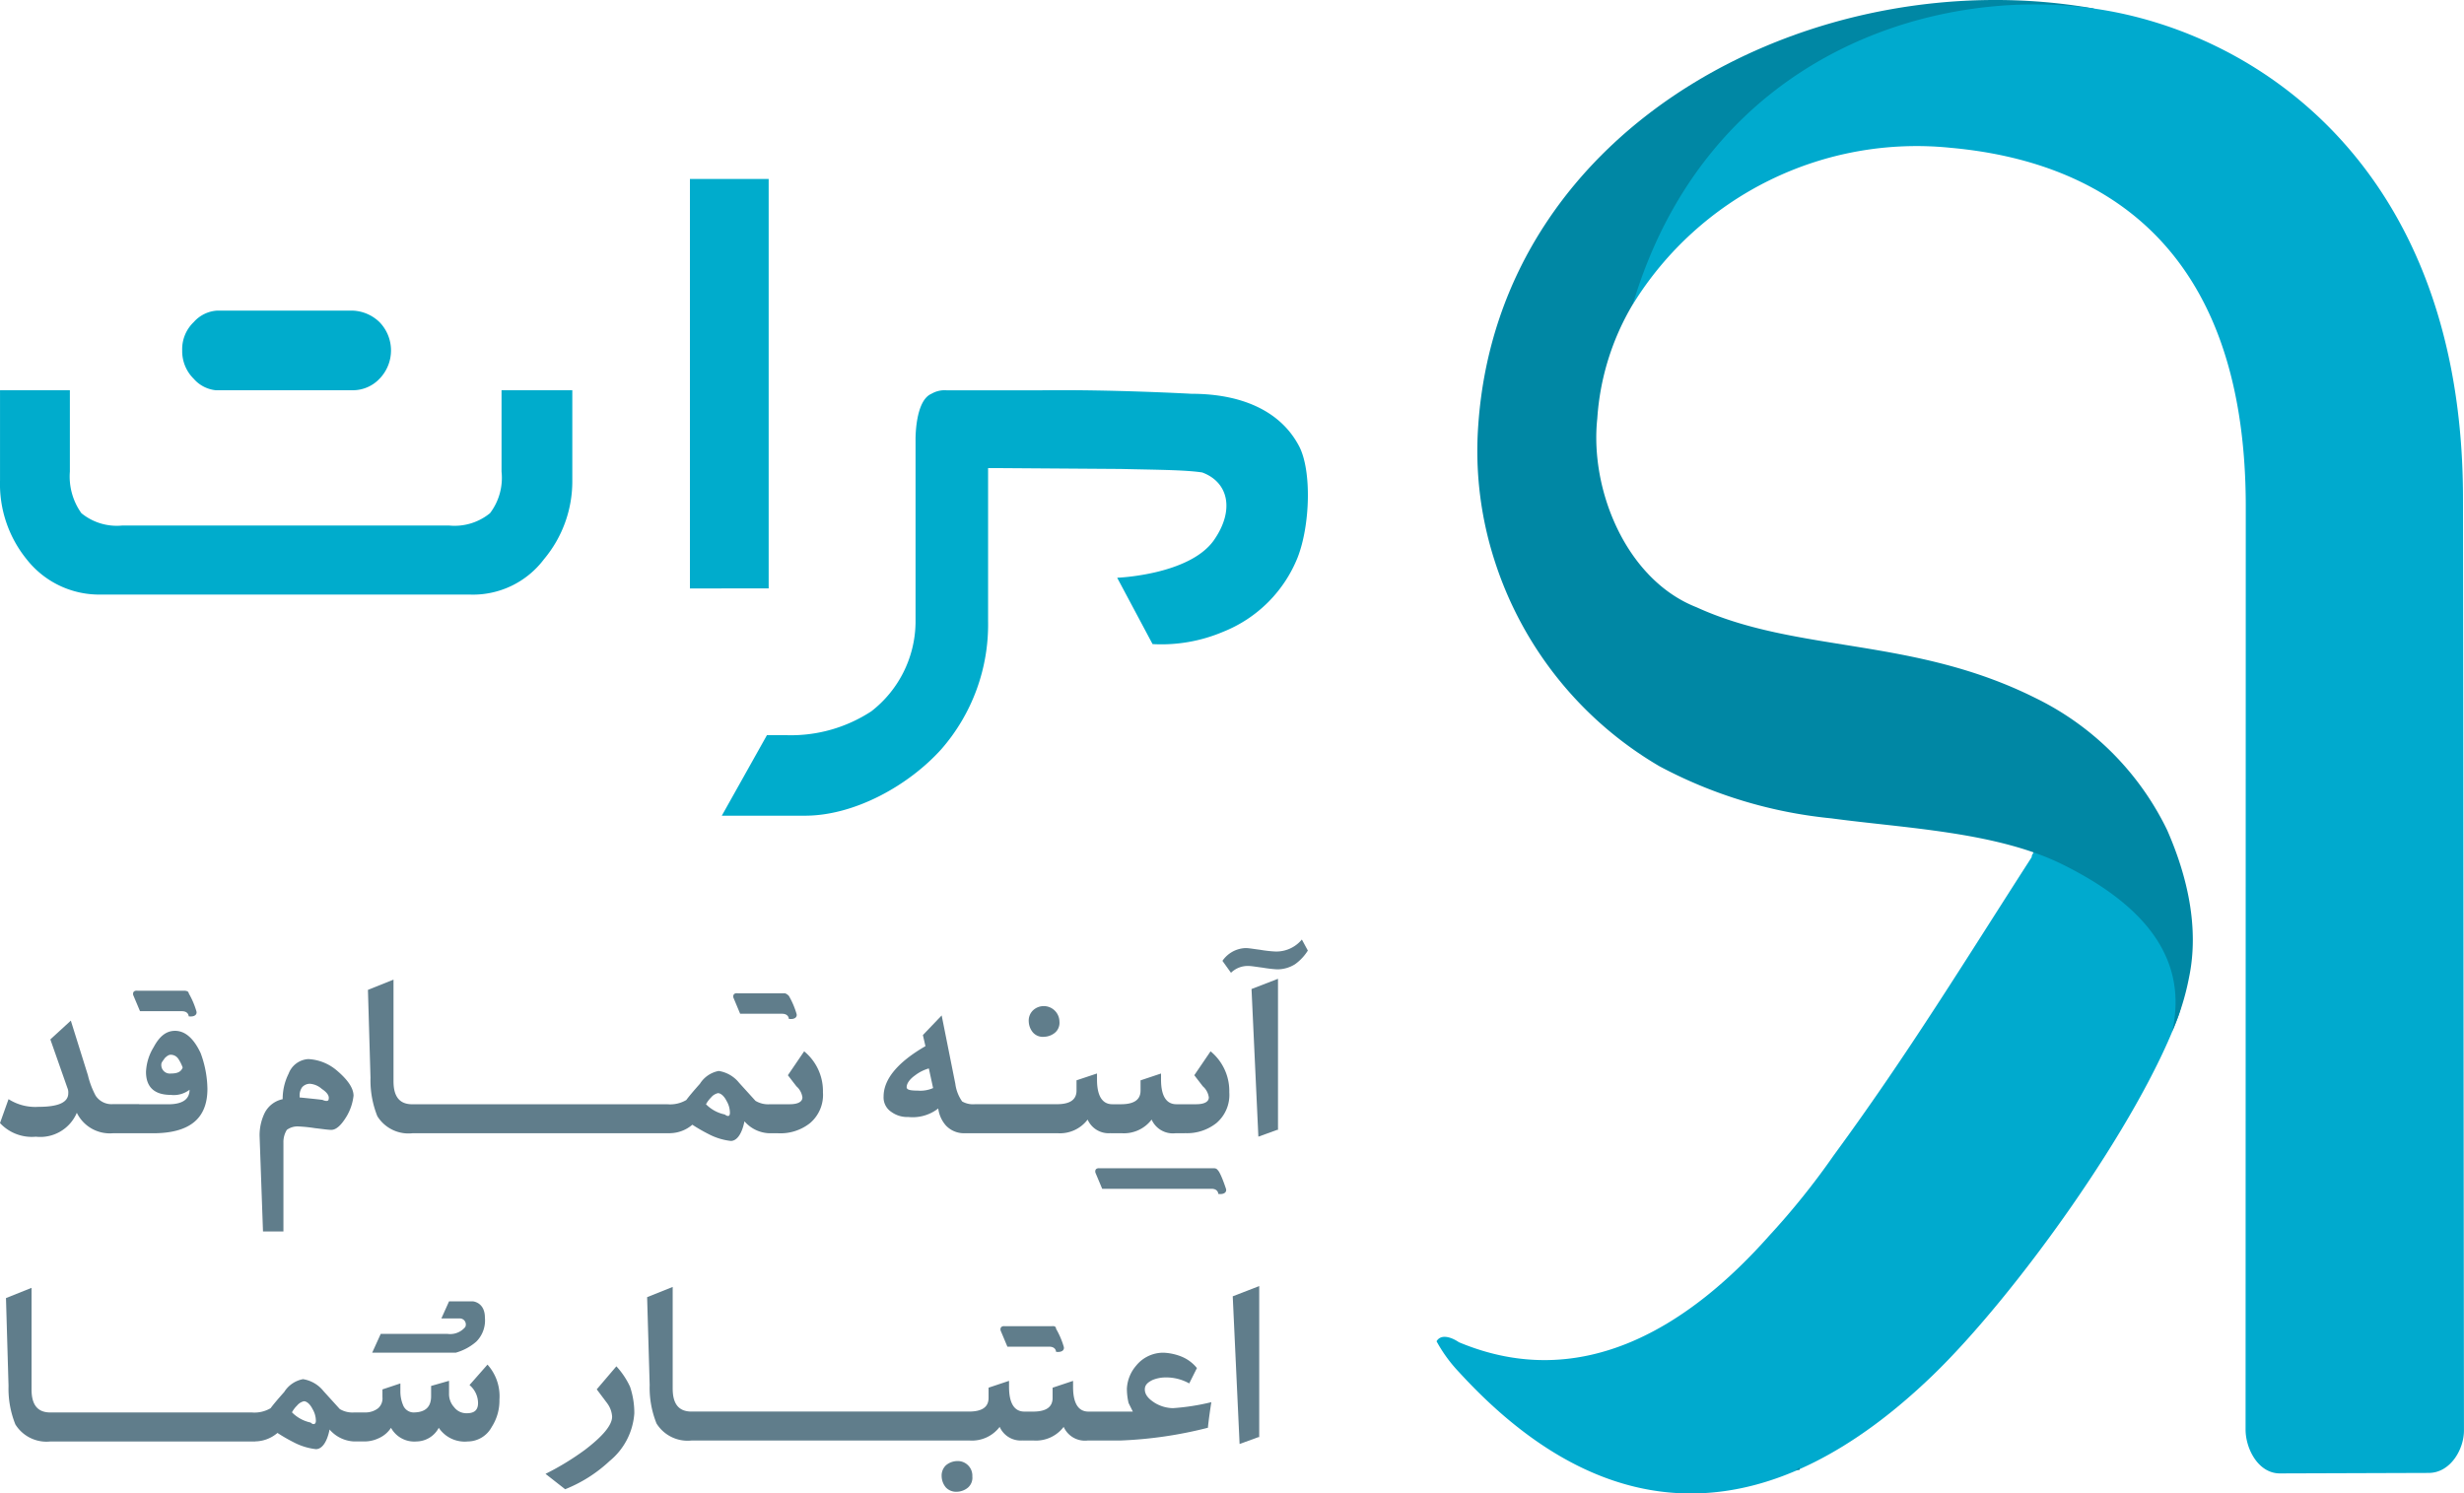 <svg xmlns="http://www.w3.org/2000/svg" width="212" height="128.512" viewBox="0 0 212 128.512">
    <defs>
        <style>
            .cls-1{fill:#00accc}.cls-2{fill:#607d8b}.cls-3,.cls-5{fill:#00aace;fill-rule:evenodd}.cls-5{fill:#0086a2}
        </style>
    </defs>
    <g id="logo" transform="translate(-30.361 -42.695)">
        <path id="Path_525" d="M259.674 135.634V100.4H252.9v35.239z" class="cls-1" transform="translate(-163.178 -42.308)"/>
        <path id="Path_526" d="M77.166 183.121a10.422 10.422 0 0 0 2.436-6.774v-7.764h-6.089v7a5.03 5.03 0 0 1-.99 3.577 4.806 4.806 0 0 1-3.5 1.066H40.862a4.807 4.807 0 0 1-3.5-1.066 5.429 5.429 0 0 1-.989-3.577v-7h-6.01v7.764a10.273 10.273 0 0 0 2.284 6.774 7.931 7.931 0 0 0 6.318 3.045h31.81a7.647 7.647 0 0 0 6.391-3.045z" class="cls-1" transform="translate(0 -92.308)"/>
        <path id="Path_527" d="M92.024 149.752h11.8a3.164 3.164 0 0 0 2.284-.99 3.493 3.493 0 0 0 0-4.871 3.5 3.5 0 0 0-2.284-.99H92.1a2.928 2.928 0 0 0-1.979.99 3.215 3.215 0 0 0-.99 2.436 3.332 3.332 0 0 0 .99 2.436 2.911 2.911 0 0 0 1.903.989z" class="cls-1" transform="translate(-43.094 -73.476)"/>
        <g id="Group_1900" transform="translate(30.361 123.54)">
            <path id="Path_528" d="M36.971 379.86a3.159 3.159 0 0 0 3.085 1.762h3.452c3.159 0 4.7-1.25 4.7-3.82a9.15 9.15 0 0 0-.588-3.086c-.588-1.25-1.323-1.909-2.2-1.909-.735 0-1.323.442-1.835 1.4a4.418 4.418 0 0 0-.662 2.131c0 1.323.735 1.982 2.131 1.982a2.227 2.227 0 0 0 1.616-.442c0 .808-.588 1.25-1.836 1.25h-2.5v-.012h-2.277a1.631 1.631 0 0 1-1.47-.735 7.3 7.3 0 0 1-.662-1.751l-1.47-4.7-1.762 1.616 1.47 4.186a.936.936 0 0 1 .073.442c0 .808-.881 1.174-2.57 1.174a4.279 4.279 0 0 1-2.57-.662l-.735 2.058a3.739 3.739 0 0 0 3.086 1.174 3.416 3.416 0 0 0 3.524-2.058zm8.08-3.378a.734.734 0 0 1-.808-.808c0-.146.146-.293.293-.515.22-.22.366-.293.515-.293a.779.779 0 0 1 .662.366 3.438 3.438 0 0 1 .366.735c-.146.368-.439.514-1.028.514z" class="cls-2" transform="translate(-30.361 -364.95)"/>
            <path id="Path_529" d="M116.125 399.162v-7.638a1.978 1.978 0 0 1 .293-1.1 1.552 1.552 0 0 1 1.028-.293 13.089 13.089 0 0 1 1.4.146c.662.073 1.1.146 1.4.146.442 0 .881-.442 1.323-1.174a4.475 4.475 0 0 0 .588-1.762c0-.662-.515-1.4-1.47-2.2a4.085 4.085 0 0 0-2.424-.954 1.927 1.927 0 0 0-1.689 1.25 4.858 4.858 0 0 0-.515 2.2 2.25 2.25 0 0 0-1.543 1.174 4.4 4.4 0 0 0-.442 1.982l.293 8.226h1.765zm1.393-11.751a1.188 1.188 0 0 1 .22-.661.9.9 0 0 1 .662-.293 1.738 1.738 0 0 1 1.027.442c.442.293.662.588.588.881 0 .146-.146.22-.515.073q.219 0-1.982-.22z" class="cls-2" transform="translate(-91.739 -374.044)"/>
            <path id="Path_530" d="M149.836 370.471a3.15 3.15 0 0 0 3.013 1.469h22.181v-.006a3.011 3.011 0 0 0 1.909-.729 14.423 14.423 0 0 0 1.4.808 5.407 5.407 0 0 0 1.909.588c.515 0 .954-.588 1.174-1.689a2.952 2.952 0 0 0 2.128 1.027h.735a4.094 4.094 0 0 0 2.79-.881 3.183 3.183 0 0 0 1.1-2.644 4.426 4.426 0 0 0-1.616-3.525l-1.4 2.058.735.954a1.536 1.536 0 0 1 .515.954c0 .366-.366.588-1.1.588h-1.689a2.114 2.114 0 0 1-1.25-.293l-1.4-1.543a2.812 2.812 0 0 0-1.762-1.027 2.432 2.432 0 0 0-1.616 1.1c-.588.662-.954 1.1-1.174 1.4a2.741 2.741 0 0 1-1.616.366h-21.959c-1.1 0-1.616-.662-1.616-1.982v-8.742l-2.2.881.22 7.565a8.325 8.325 0 0 0 .589 3.303zm28.719-1.616a1.073 1.073 0 0 1 .588-.366c.22 0 .515.22.735.662a2.012 2.012 0 0 1 .293 1.028c0 .293-.146.366-.442.146a3.186 3.186 0 0 1-1.616-.881 2.575 2.575 0 0 1 .442-.589z" class="cls-2" transform="translate(-117.37 -355.269)"/>
            <path id="Path_531" d="M343.5 373.347l-1.4 2.058.735.954a1.537 1.537 0 0 1 .515.954c0 .366-.366.588-1.1.588h-1.689c-.881 0-1.323-.732-1.323-2.128v-.515l-1.762.588v.881c0 .808-.588 1.174-1.689 1.174h-.735c-.881 0-1.323-.735-1.323-2.131v-.515l-1.762.588v.881c0 .808-.588 1.174-1.689 1.174h-7.052a1.868 1.868 0 0 1-1.1-.237 3.409 3.409 0 0 1-.588-1.525l-1.174-5.876-1.616 1.689.22.954c-2.424 1.4-3.6 2.866-3.6 4.333a1.484 1.484 0 0 0 .662 1.323 2.336 2.336 0 0 0 1.47.441 3.582 3.582 0 0 0 2.57-.735 2.731 2.731 0 0 0 .662 1.47 2.128 2.128 0 0 0 1.47.661h8.15a2.99 2.99 0 0 0 2.57-1.174 1.981 1.981 0 0 0 1.982 1.168v.006h.954a2.991 2.991 0 0 0 2.57-1.174 2 2 0 0 0 2.058 1.174h.808v-.006a4.066 4.066 0 0 0 2.717-.875 3.183 3.183 0 0 0 1.1-2.644 4.422 4.422 0 0 0-1.611-3.524zm-25.194 3.381c-.661 0-.954-.073-.954-.293 0-.293.22-.662.735-1.027a3.538 3.538 0 0 1 1.174-.588l.366 1.689a2.684 2.684 0 0 1-1.322.219z" class="cls-2" transform="translate(-239.344 -363.727)"/>
            <path id="Path_532" d="M434.63 372.025l1.616-.586h.073v-13l-2.278.881z" class="cls-2" transform="translate(-326.361 -355.06)"/>
            <path id="Path_533" d="M431.5 345.773a2.847 2.847 0 0 1-2.351 1.028 11.053 11.053 0 0 1-1.25-.146c-.588-.073-.954-.146-1.25-.146a2.519 2.519 0 0 0-1.982 1.1l.735 1.027a2.055 2.055 0 0 1 1.47-.588c.293 0 .662.073 1.25.146a10.976 10.976 0 0 0 1.25.146 2.877 2.877 0 0 0 1.543-.442 4.169 4.169 0 0 0 1.1-1.174z" class="cls-2" transform="translate(-319.489 -345.773)"/>
            <path id="Path_534" d="M72.166 466.5a2.044 2.044 0 0 1 .735 1.543c0 .588-.293.881-.954.881a1.313 1.313 0 0 1-1.1-.515 1.67 1.67 0 0 1-.442-1.174v-1.1l-1.543.442v.881c0 .954-.515 1.4-1.543 1.4a.992.992 0 0 1-.881-.662 3.048 3.048 0 0 1-.22-1.174v-.662l-1.543.515v.662a1.13 1.13 0 0 1-.366.954 1.759 1.759 0 0 1-1.028.366h-1.027a2.115 2.115 0 0 1-1.25-.293l-1.4-1.543a2.813 2.813 0 0 0-1.762-1.028 2.433 2.433 0 0 0-1.616 1.1c-.588.662-.954 1.1-1.174 1.4a2.74 2.74 0 0 1-1.616.366H36.1c-1.1 0-1.616-.662-1.616-1.982v-8.742l-2.2.881.22 7.565a8.239 8.239 0 0 0 .588 3.305 3.15 3.15 0 0 0 3.012 1.469h17.63v-.006a3.011 3.011 0 0 0 1.909-.729 14.4 14.4 0 0 0 1.4.808 5.4 5.4 0 0 0 1.909.588c.515 0 .954-.588 1.174-1.689a2.951 2.951 0 0 0 2.128 1.027h.808a2.894 2.894 0 0 0 1.323-.293 2.43 2.43 0 0 0 1.027-.881 2.283 2.283 0 0 0 2.2 1.174 2.2 2.2 0 0 0 1.909-1.174 2.689 2.689 0 0 0 2.5 1.174 2.358 2.358 0 0 0 2.058-1.25 4.187 4.187 0 0 0 .662-2.351 4.067 4.067 0 0 0-1.028-3.012zm-13.66 3.229a3.186 3.186 0 0 1-1.616-.881 2.411 2.411 0 0 1 .442-.588 1.073 1.073 0 0 1 .588-.366c.22 0 .515.22.735.662a2.012 2.012 0 0 1 .293 1.027c.001.296-.222.372-.441.15z" class="cls-2" transform="translate(-31.77 -428.162)"/>
            <path id="Path_535" d="M212.417 483.454l-1.689 1.982.881 1.174a2.147 2.147 0 0 1 .442 1.174c0 .735-.808 1.689-2.351 2.866a23.182 23.182 0 0 1-3.379 2.058l1.689 1.323a12.144 12.144 0 0 0 3.82-2.424 5.811 5.811 0 0 0 2.131-4.113 7.075 7.075 0 0 0-.366-2.278 6.762 6.762 0 0 0-1.178-1.762z" class="cls-2" transform="translate(-159.385 -446.728)"/>
            <path id="Path_536" d="M282.78 467.838c-.588-.366-.881-.735-.881-1.174 0-.366.22-.588.662-.808a2.956 2.956 0 0 1 1.1-.22 4.064 4.064 0 0 1 2.058.515l.662-1.323a3.321 3.321 0 0 0-1.25-.954 4.645 4.645 0 0 0-1.616-.366 2.992 2.992 0 0 0-2.351 1.1 3.283 3.283 0 0 0-.808 1.982 5.314 5.314 0 0 0 .146 1.25l.366.735h-3.82c-.881 0-1.323-.732-1.323-2.128v-.515l-1.762.588v.881c0 .79-.562 1.159-1.616 1.174h-.808c-.881 0-1.323-.735-1.323-2.131v-.515l-1.762.588v.881c0 .808-.588 1.174-1.689 1.174h-23.873c-1.1 0-1.616-.661-1.616-1.982v-8.742l-2.2.881.22 7.565a8.238 8.238 0 0 0 .588 3.3 3.149 3.149 0 0 0 3.012 1.47h23.944a2.99 2.99 0 0 0 2.57-1.174 1.981 1.981 0 0 0 1.982 1.168v.006h.954a2.99 2.99 0 0 0 2.57-1.174 2 2 0 0 0 2.058 1.174h2.79a35.7 35.7 0 0 0 7.565-1.1c0-.073.073-.808.293-2.2a19.444 19.444 0 0 1-3.305.515 3.124 3.124 0 0 1-1.537-.441z" class="cls-2" transform="translate(-183.399 -427.953)"/>
            <path id="Path_537" d="M428.572 471.153l1.616-.588h.073v-13l-2.278.881z" class="cls-2" transform="translate(-321.919 -427.744)"/>
            <path id="Path_538" d="M156.88 465.306h-5.729l-.735 1.616h7.2a4.522 4.522 0 0 0 1.762-.954 2.581 2.581 0 0 0 .735-2.058c0-1.323-1.027-1.4-1.027-1.4h-2.058l-.662 1.47h1.616a.518.518 0 0 1 .442.735 1.686 1.686 0 0 1-1.544.591z" class="cls-2" transform="translate(-118.392 -431.373)"/>
            <path id="Path_539" d="M335.413 514.019a1.548 1.548 0 0 0-.954.366 1.217 1.217 0 0 0-.366.954 1.548 1.548 0 0 0 .366.954 1.217 1.217 0 0 0 .954.366 1.549 1.549 0 0 0 .954-.366 1.129 1.129 0 0 0 .366-.954 1.256 1.256 0 0 0-1.32-1.32z" class="cls-2" transform="translate(-253.074 -469.14)"/>
            <path id="Path_540" d="M363.5 369.9a1.548 1.548 0 0 0 .954-.366 1.129 1.129 0 0 0 .366-.954 1.35 1.35 0 0 0-2.275-.954 1.218 1.218 0 0 0-.366.954 1.549 1.549 0 0 0 .366.954 1.13 1.13 0 0 0 .955.366z" class="cls-2" transform="translate(-273.667 -361.53)"/>
            <path id="Path_541" d="M356.306 472.254h.954c.588 0 .588.442.588.442.588.073.735-.219.662-.442a7 7 0 0 0-.662-1.543c0-.293-.366-.219-.366-.219h-4.04s-.442-.073-.366.366l.588 1.4z" class="cls-2" transform="translate(-266.987 -437.218)"/>
            <path id="Path_542" d="M267.465 364.863h3.6c.588 0 .588.442.588.442.588.073.735-.22.662-.442a7.02 7.02 0 0 0-.662-1.543c-.22-.22-.366-.22-.366-.22h-4.04s-.442-.073-.366.366z" class="cls-2" transform="translate(-203.783 -358.475)"/>
            <path id="Path_543" d="M394.073 419.611a.44.44 0 0 0-.222-.056h-9.842s-.442-.073-.366.366l.588 1.4h9.4c.589 0 .589.442.589.442.588.073.735-.22.661-.442-.047-.143-.222-.664-.4-1.069-.053-.12-.105-.231-.155-.319a1.132 1.132 0 0 0-.253-.322z" class="cls-2" transform="translate(-289.399 -399.871)"/>
            <path id="Path_544" d="M73.881 364.04h3.6c.588 0 .588.442.588.442.588.073.735-.22.662-.442a7.014 7.014 0 0 0-.662-1.543c0-.22-.366-.22-.366-.22h-4.044s-.442-.073-.366.366z" class="cls-2" transform="translate(-61.834 -357.872)"/>
        </g>
        <path id="Path_545" d="M312.865 173.427c-1.6-3.121-5.024-4.567-9.286-4.567 0 0-6.851-.381-12.94-.3H282.5a2.232 2.232 0 0 0-1.294.3c-1.446.609-1.37 4.034-1.37 4.034v15.677a9.816 9.816 0 0 1-3.806 7.612 12.617 12.617 0 0 1-7.231 2.055h-1.751l-3.882 6.927h7.155c4.263 0 8.906-2.588 11.722-5.709a16.306 16.306 0 0 0 4.034-11.037v-13.166h.609l10.809.076c3.121.076 5.48.076 7 .3 2.283.837 2.816 3.273.989 5.861-2.131 2.968-8.3 3.2-8.3 3.2l3.045 5.709a13.62 13.62 0 0 0 6.089-1.066 11.469 11.469 0 0 0 6.394-6.394c1.067-2.739 1.219-7.381.153-9.512z" class="cls-1" transform="translate(-170.702 -92.28)"/>
        <g id="Group_1901" transform="translate(153.958 42.695)">
            <path id="Path_546" d="M545.836 312.849a7.677 7.677 0 0 1 2.4 1.079 25.348 25.348 0 0 1 7.359 5 8.2 8.2 0 0 1 2.405 5.127c-.17 1.037.114 2.592-.462 4.161-3.4 9.259-14.045 24.083-21.143 30.928-13.481 13-27.511 14.16-40.722-.26a12.6 12.6 0 0 1-1.958-2.681c.412-.705 1.393-.285 1.92.08 10.717 4.488 19.934-1.524 26.714-9.178a64.547 64.547 0 0 0 5.538-6.9c6.428-8.762 11.271-16.711 17.041-25.671-.111-.2 1.013-1.485.908-1.685z" class="cls-3" transform="translate(-493.713 -240.787)"/>
            <path id="Path_547" fill="#0087a4" fill-rule="evenodd" d="M559.975 43.433l-24.39 8.732c-6.335 4.08-12.1 9.852-15.317 16.728a22.022 22.022 0 0 0-3.048 9.8c-.666 6.151 2.486 13.885 8.537 16.257 8.686 3.973 18.588 2.529 29.142 7.8a24.533 24.533 0 0 1 11.349 11.369c1.733 3.949 2.779 8.406 1.882 12.7a21.653 21.653 0 0 1-1.446 4.639c1.352-6.064-2.077-10.73-9.422-14.371-5.692-2.822-13.593-3.119-19.9-3.972a39.522 39.522 0 0 1-14.784-4.477 31.7 31.7 0 0 1-14.2-17.717 30.746 30.746 0 0 1-1.4-11.645c1.814-26.124 29.287-40.035 52.997-35.843z" transform="translate(-503.387 -42.696)"/>
            <path id="Path_548" d="M569.465 116.026q.544-.187.383.356c-.363.125-.49.007-.383-.356z" class="cls-5" transform="translate(-549.232 -96.43)"/>
            <path id="Path_549" d="M609.46 516.344l.378-.214-.007.192-.371.022z" class="cls-5" transform="translate(-578.585 -389.843)"/>
            <path id="Path_550" d="M596.7 44.479c14.028 2 31.732 13.724 31.732 42.171l.082 80.117c.031 1.66-1.158 3.718-3.033 3.718l-12.8.042c-1.89 0-2.956-2.158-2.956-3.766l.017-79.435c0-23.22-13.263-29.781-25.408-30.868A28.7 28.7 0 0 0 557 69.939c6.369-21.339 25.677-27.46 39.7-25.46z" class="cls-3" transform="translate(-540.115 -43.741)"/>
        </g>
    </g>
</svg>

